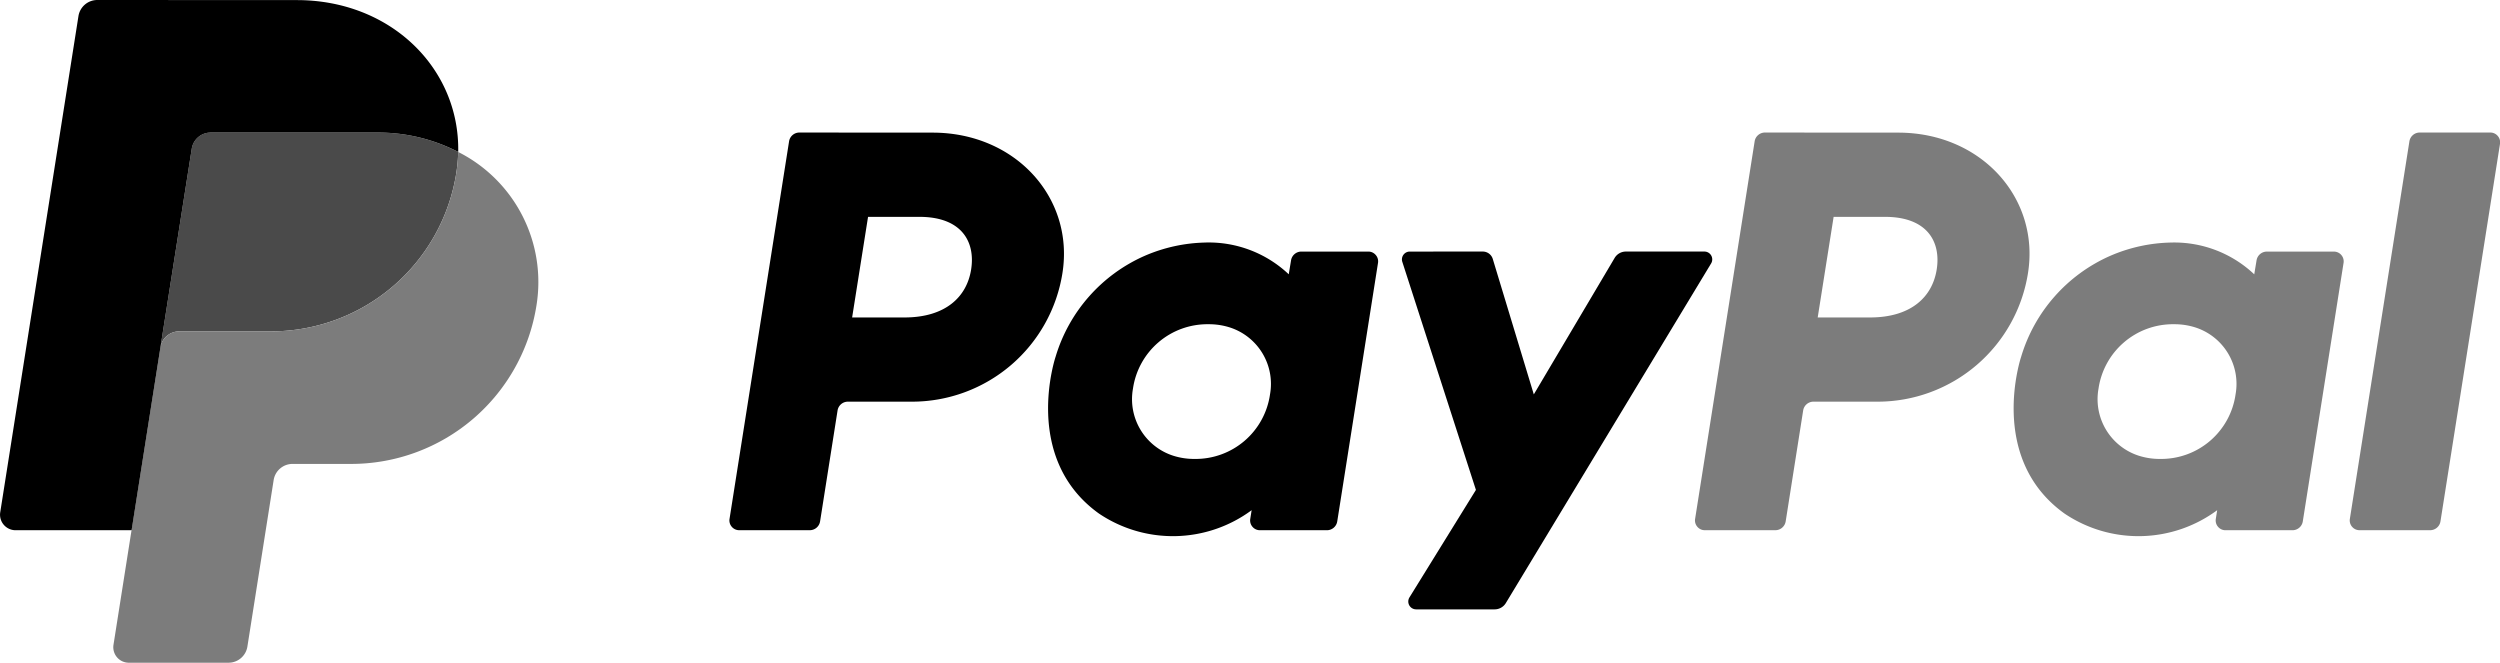<svg xmlns="http://www.w3.org/2000/svg" width="108.666" height="28.809" viewBox="0 0 108.666 28.809">
  <g id="PayPal" transform="translate(936.898 -21.779)">
    <path id="Path_133" data-name="Path 133" d="M-835.044,39.734a.454.454,0,0,0-.449.383l-2.589,16.417a.42.42,0,0,0,.1.338.42.42,0,0,0,.319.147h3.07a.454.454,0,0,0,.448-.383l.76-4.821a.454.454,0,0,1,.449-.383h2.791a6.62,6.62,0,0,0,6.536-5.6c.51-3.252-2.031-6.087-5.631-6.094Zm2.984,3.665h2.233c1.839,0,2.437,1.085,2.248,2.285s-1.119,2.088-2.9,2.088h-2.273Zm14.692,1.116a6.983,6.983,0,0,0-2.669.579,6.972,6.972,0,0,0-3.869,4.379s-1.491,4.4,1.878,6.819a5.751,5.751,0,0,0,6.641-.143l-.061.386a.42.42,0,0,0,.1.338.42.42,0,0,0,.319.147h2.914a.454.454,0,0,0,.449-.383l1.773-11.242a.42.42,0,0,0-.1-.339.42.42,0,0,0-.319-.148h-2.914a.454.454,0,0,0-.448.383l-.1.605a5.061,5.061,0,0,0-3.6-1.382Zm.1,3.551a2.985,2.985,0,0,1,.915.134,2.578,2.578,0,0,1,1.764,2.921,3.265,3.265,0,0,1-3.272,2.8,2.99,2.99,0,0,1-.916-.134,2.581,2.581,0,0,1-1.768-2.921,3.269,3.269,0,0,1,3.277-2.8Z" transform="translate(-67.107 -12.194)"/>
    <path id="Path_134" data-name="Path 134" d="M-704.243,39.734a.454.454,0,0,0-.449.383l-2.589,16.417a.42.42,0,0,0,.1.338.42.42,0,0,0,.319.147h3.07a.455.455,0,0,0,.449-.383l.76-4.821a.454.454,0,0,1,.448-.383h2.791a6.619,6.619,0,0,0,6.535-5.6c.51-3.252-2.03-6.087-5.63-6.094Zm2.984,3.665h2.233c1.839,0,2.437,1.085,2.248,2.285s-1.119,2.088-2.9,2.088h-2.273Zm14.691,1.116a6.982,6.982,0,0,0-2.669.579,6.972,6.972,0,0,0-3.869,4.379s-1.49,4.4,1.878,6.819a5.751,5.751,0,0,0,6.641-.143l-.061.386a.421.421,0,0,0,.1.338.42.42,0,0,0,.319.147h2.914a.454.454,0,0,0,.449-.383l1.773-11.242a.42.42,0,0,0-.1-.339.421.421,0,0,0-.32-.147h-2.914a.454.454,0,0,0-.449.383l-.1.605a5.061,5.061,0,0,0-3.6-1.382Zm.1,3.551a2.986,2.986,0,0,1,.915.134,2.578,2.578,0,0,1,1.764,2.921,3.265,3.265,0,0,1-3.273,2.8,2.988,2.988,0,0,1-.915-.134,2.581,2.581,0,0,1-1.768-2.921,3.269,3.269,0,0,1,3.277-2.8Z" transform="translate(-155.938 -12.194)" fill="#7c7c7c"/>
    <path id="Path_135" data-name="Path 135" d="M-746.642,55.858a.341.341,0,0,0-.325.445l3.2,9.915-2.889,4.672a.341.341,0,0,0,.289.52h3.415a.568.568,0,0,0,.485-.274l8.923-14.762a.341.341,0,0,0-.292-.517h-3.414a.568.568,0,0,0-.488.279l-3.513,5.93-1.783-5.886a.455.455,0,0,0-.435-.323Z" transform="translate(-128.978 -23.144)"/>
    <path id="Path_136" data-name="Path 136" d="M-615.548,39.734a.454.454,0,0,0-.449.383l-2.589,16.416a.42.42,0,0,0,.1.339.42.42,0,0,0,.32.147h3.07a.454.454,0,0,0,.449-.383l2.589-16.417a.42.42,0,0,0-.1-.338.421.421,0,0,0-.319-.147Z" transform="translate(-216.173 -12.194)" fill="#7c7c7c"/>
    <path id="Path_137" data-name="Path 137" d="M-912.99,39.734a.831.831,0,0,0-.82.7l-1.363,8.643a.83.83,0,0,1,.82-.7h3.993a8.156,8.156,0,0,0,8.052-6.9,6.649,6.649,0,0,0,.079-.9,7.58,7.58,0,0,0-3.536-.842Z" transform="translate(-14.754 -12.194)" fill="#4a4a4a"/>
    <path id="Path_138" data-name="Path 138" d="M-906.56,42.359a6.669,6.669,0,0,1-.079.9,8.156,8.156,0,0,1-8.052,6.9h-3.993a.83.83,0,0,0-.82.7l-1.253,7.942-.785,4.982a.674.674,0,0,0,.153.543.673.673,0,0,0,.513.236h4.334a.831.831,0,0,0,.82-.7l1.142-7.241a.831.831,0,0,1,.821-.7h2.552a8.156,8.156,0,0,0,8.052-6.9,6.33,6.33,0,0,0-3.4-6.658Z" transform="translate(-10.423 -13.977)" fill="#7c7c7c"/>
    <path id="Path_139" data-name="Path 139" d="M-932.668,21.779a.83.83,0,0,0-.82.7l-3.4,21.567a.675.675,0,0,0,.666.78h5.044l1.252-7.942,1.363-8.643a.831.831,0,0,1,.82-.7h7.226a7.582,7.582,0,0,1,3.536.842c.07-3.617-2.915-6.6-7.018-6.6Z" transform="translate(0 0)"/>
  </g>
</svg>

